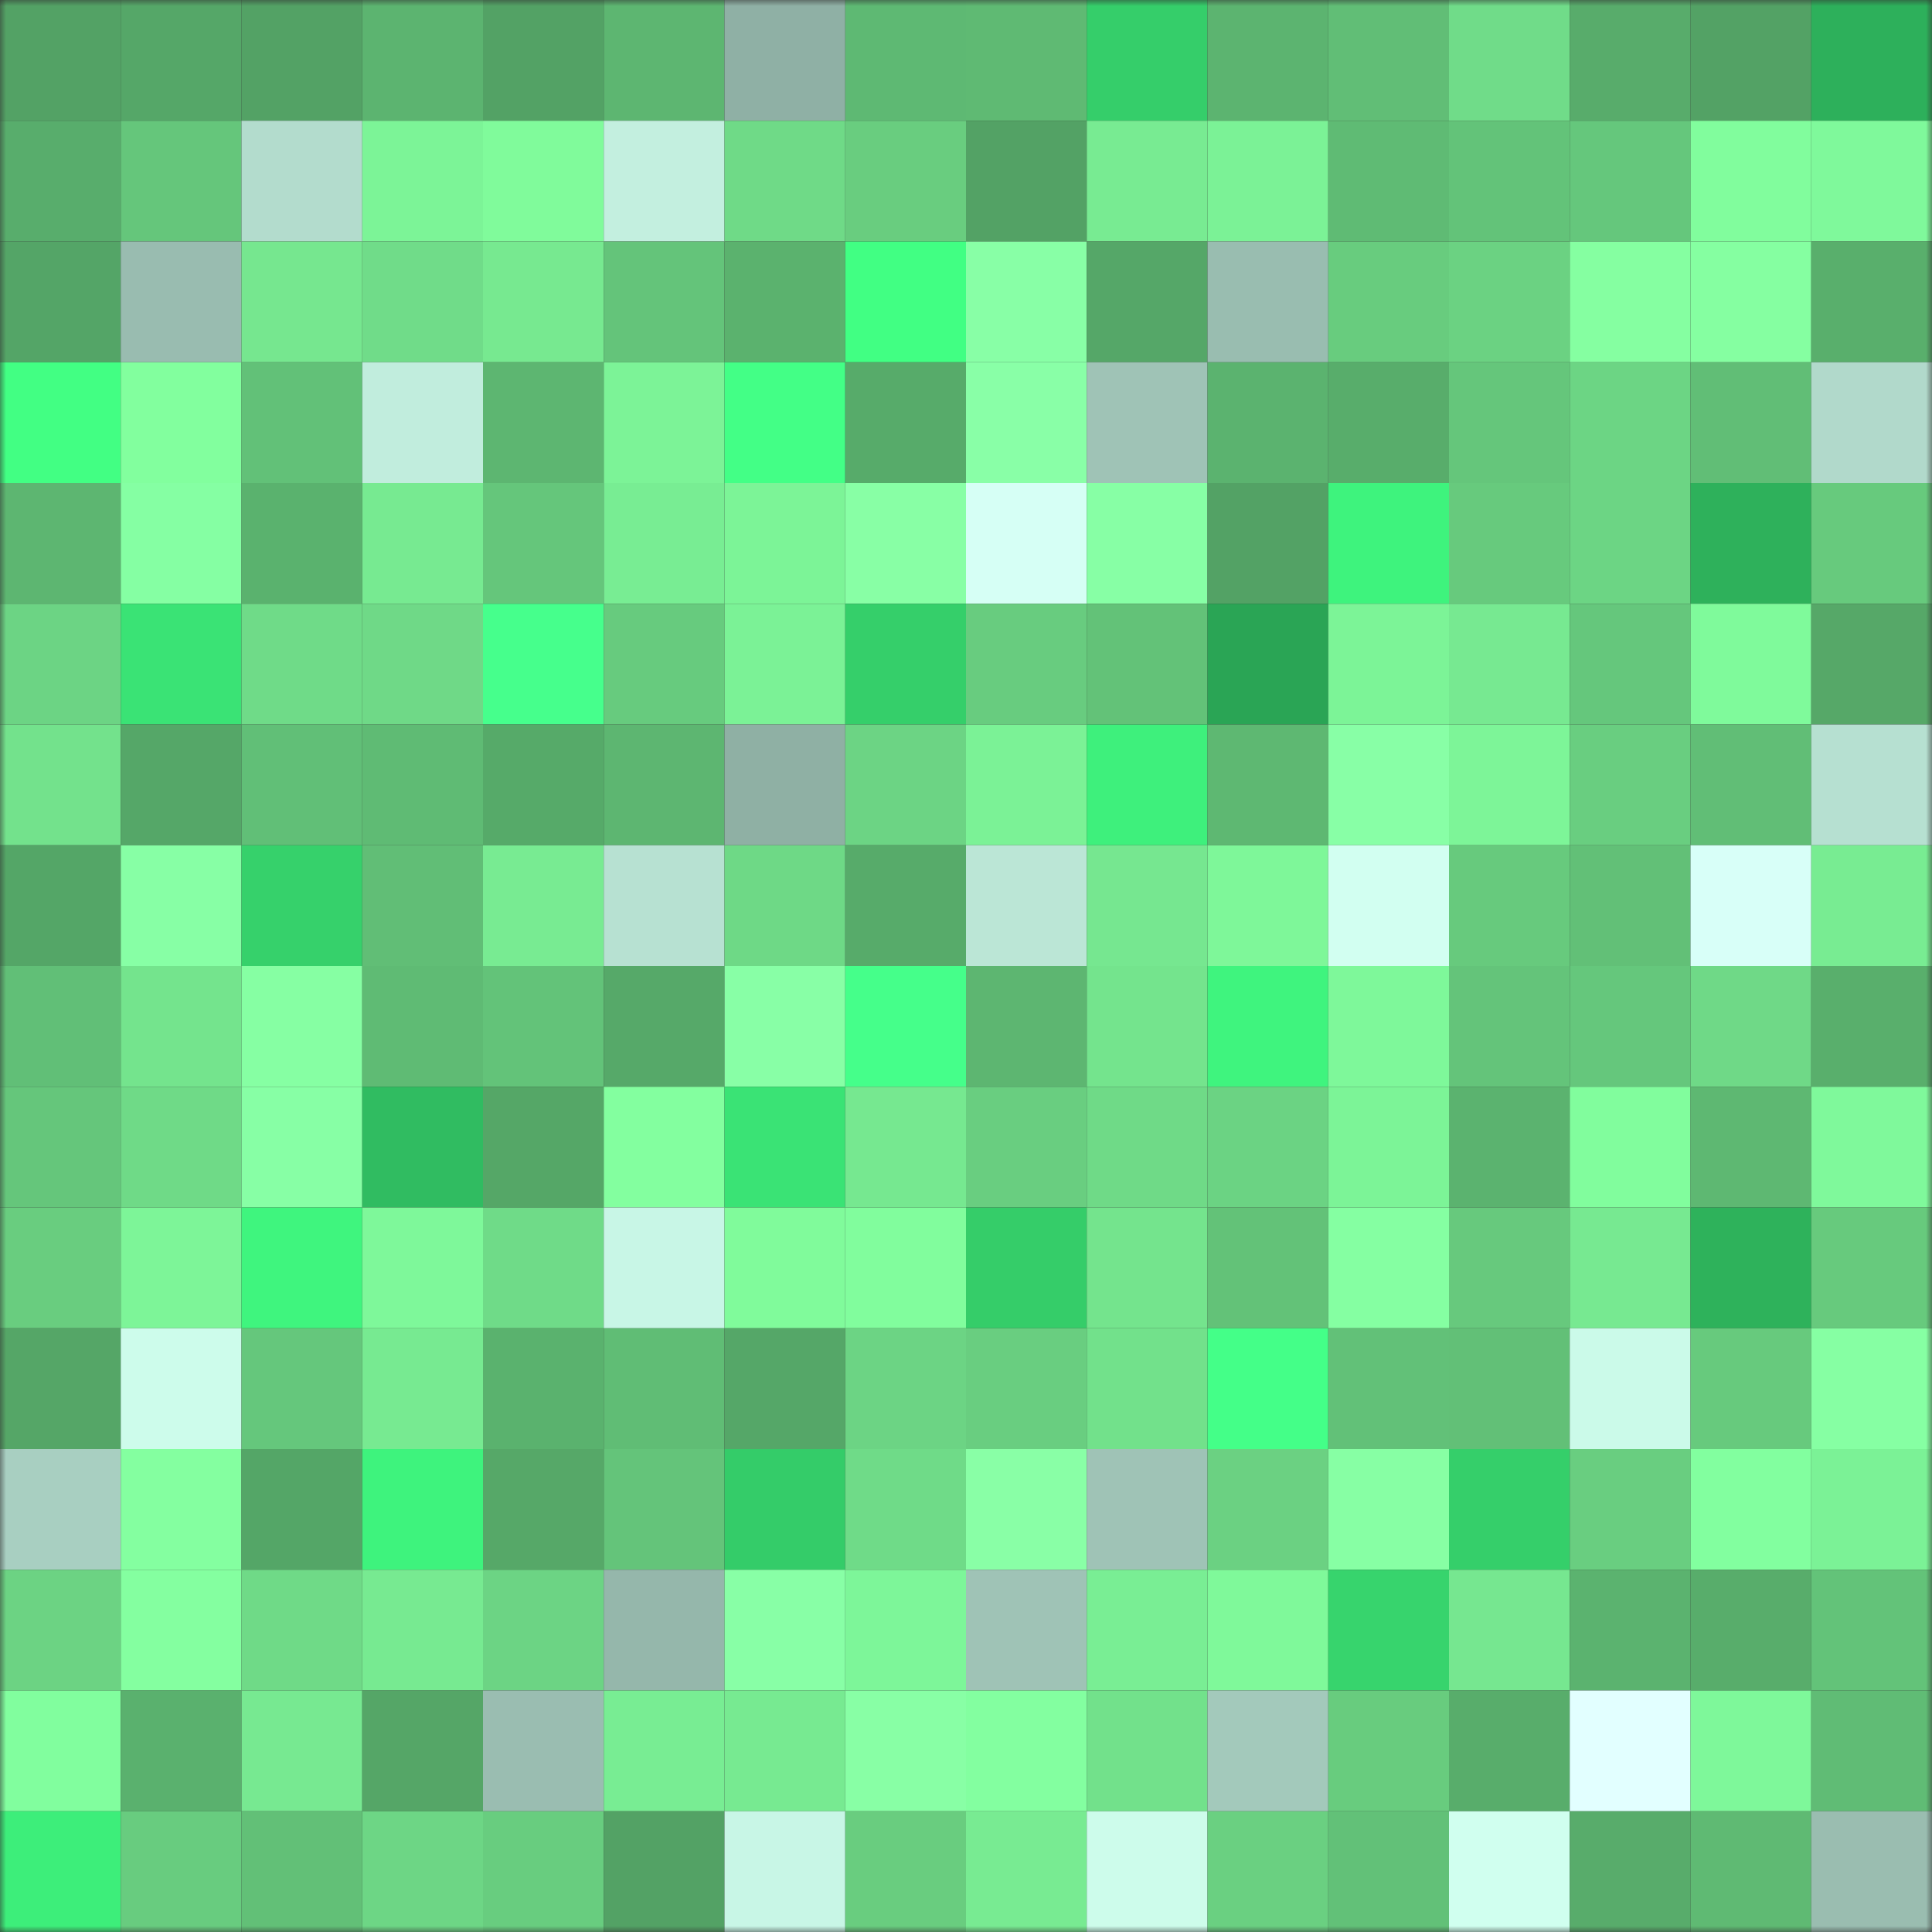 <svg viewBox="0 0 160 160" fill="none" role="img" xmlns="http://www.w3.org/2000/svg" width="240" height="240" name="lens%2Ccommedesgarson.lens"><rect x="0" y="0" width="160" height="160" fill="#333333" stroke="none"/><mask id="375069675" mask-type="alpha" maskUnits="userSpaceOnUse" x="0" y="0" width="160" height="160"><rect width="160" height="160" fill="#FFFFFF"></rect></mask><g mask="url(#375069675)"><rect x="0" y="0" width="10" height="10" fill="#53a265"></rect><rect x="10" y="0" width="10" height="10" fill="#55a768"></rect><rect x="20" y="0" width="10" height="10" fill="#53a265"></rect><rect x="30" y="0" width="10" height="10" fill="#5cb470"></rect><rect x="40" y="0" width="10" height="10" fill="#53a265"></rect><rect x="50" y="0" width="10" height="10" fill="#5db671"></rect><rect x="60" y="0" width="10" height="10" fill="#8fb0a5"></rect><rect x="70" y="0" width="10" height="10" fill="#5eb973"></rect><rect x="80" y="0" width="10" height="10" fill="#5fba73"></rect><rect x="90" y="0" width="10" height="10" fill="#35ce6a"></rect><rect x="100" y="0" width="10" height="10" fill="#5cb470"></rect><rect x="110" y="0" width="10" height="10" fill="#61be76"></rect><rect x="120" y="0" width="10" height="10" fill="#70dc89"></rect><rect x="130" y="0" width="10" height="10" fill="#58ac6b"></rect><rect x="140" y="0" width="10" height="10" fill="#53a265"></rect><rect x="150" y="0" width="10" height="10" fill="#2db05b"></rect><rect x="0" y="10" width="10" height="10" fill="#58ad6c"></rect><rect x="10" y="10" width="10" height="10" fill="#65c67b"></rect><rect x="20" y="10" width="10" height="10" fill="#b3dccd"></rect><rect x="30" y="10" width="10" height="10" fill="#7cf497"></rect><rect x="40" y="10" width="10" height="10" fill="#80fb9b"></rect><rect x="50" y="10" width="10" height="10" fill="#c3efdf"></rect><rect x="60" y="10" width="10" height="10" fill="#6fda87"></rect><rect x="70" y="10" width="10" height="10" fill="#69cd7f"></rect><rect x="80" y="10" width="10" height="10" fill="#53a265"></rect><rect x="90" y="10" width="10" height="10" fill="#78eb92"></rect><rect x="100" y="10" width="10" height="10" fill="#7bf296"></rect><rect x="110" y="10" width="10" height="10" fill="#5fbb74"></rect><rect x="120" y="10" width="10" height="10" fill="#63c379"></rect><rect x="130" y="10" width="10" height="10" fill="#65c77c"></rect><rect x="140" y="10" width="10" height="10" fill="#81fd9d"></rect><rect x="150" y="10" width="10" height="10" fill="#7ff99b"></rect><rect x="0" y="20" width="10" height="10" fill="#54a567"></rect><rect x="10" y="20" width="10" height="10" fill="#99bcb0"></rect><rect x="20" y="20" width="10" height="10" fill="#76e78f"></rect><rect x="30" y="20" width="10" height="10" fill="#70dc89"></rect><rect x="40" y="20" width="10" height="10" fill="#77e990"></rect><rect x="50" y="20" width="10" height="10" fill="#64c47a"></rect><rect x="60" y="20" width="10" height="10" fill="#5bb26e"></rect><rect x="70" y="20" width="10" height="10" fill="#41ff83"></rect><rect x="80" y="20" width="10" height="10" fill="#88ffa6"></rect><rect x="90" y="20" width="10" height="10" fill="#55a768"></rect><rect x="100" y="20" width="10" height="10" fill="#99bdb0"></rect><rect x="110" y="20" width="10" height="10" fill="#68cc7e"></rect><rect x="120" y="20" width="10" height="10" fill="#6bd282"></rect><rect x="130" y="20" width="10" height="10" fill="#85ffa1"></rect><rect x="140" y="20" width="10" height="10" fill="#85ffa1"></rect><rect x="150" y="20" width="10" height="10" fill="#59af6c"></rect><rect x="0" y="30" width="10" height="10" fill="#42ff83"></rect><rect x="10" y="30" width="10" height="10" fill="#82ff9e"></rect><rect x="20" y="30" width="10" height="10" fill="#62c178"></rect><rect x="30" y="30" width="10" height="10" fill="#c1eddd"></rect><rect x="40" y="30" width="10" height="10" fill="#5db671"></rect><rect x="50" y="30" width="10" height="10" fill="#7cf397"></rect><rect x="60" y="30" width="10" height="10" fill="#43ff86"></rect><rect x="70" y="30" width="10" height="10" fill="#57ab6a"></rect><rect x="80" y="30" width="10" height="10" fill="#89ffa7"></rect><rect x="90" y="30" width="10" height="10" fill="#9fc3b6"></rect><rect x="100" y="30" width="10" height="10" fill="#5bb36f"></rect><rect x="110" y="30" width="10" height="10" fill="#58ad6b"></rect><rect x="120" y="30" width="10" height="10" fill="#65c67b"></rect><rect x="130" y="30" width="10" height="10" fill="#6cd584"></rect><rect x="140" y="30" width="10" height="10" fill="#61be76"></rect><rect x="150" y="30" width="10" height="10" fill="#b1d9cb"></rect><rect x="0" y="40" width="10" height="10" fill="#5db671"></rect><rect x="10" y="40" width="10" height="10" fill="#85ffa3"></rect><rect x="20" y="40" width="10" height="10" fill="#5ab26e"></rect><rect x="30" y="40" width="10" height="10" fill="#77ea91"></rect><rect x="40" y="40" width="10" height="10" fill="#65c67b"></rect><rect x="50" y="40" width="10" height="10" fill="#78ed93"></rect><rect x="60" y="40" width="10" height="10" fill="#7cf497"></rect><rect x="70" y="40" width="10" height="10" fill="#88ffa5"></rect><rect x="80" y="40" width="10" height="10" fill="#d6fff5"></rect><rect x="90" y="40" width="10" height="10" fill="#87ffa5"></rect><rect x="100" y="40" width="10" height="10" fill="#53a265"></rect><rect x="110" y="40" width="10" height="10" fill="#3ef37d"></rect><rect x="120" y="40" width="10" height="10" fill="#67ca7d"></rect><rect x="130" y="40" width="10" height="10" fill="#6cd584"></rect><rect x="140" y="40" width="10" height="10" fill="#2eb15b"></rect><rect x="150" y="40" width="10" height="10" fill="#67ca7d"></rect><rect x="0" y="50" width="10" height="10" fill="#6cd484"></rect><rect x="10" y="50" width="10" height="10" fill="#3ae375"></rect><rect x="20" y="50" width="10" height="10" fill="#6fdb88"></rect><rect x="30" y="50" width="10" height="10" fill="#6fd987"></rect><rect x="40" y="50" width="10" height="10" fill="#46ff8c"></rect><rect x="50" y="50" width="10" height="10" fill="#67cb7e"></rect><rect x="60" y="50" width="10" height="10" fill="#7bf296"></rect><rect x="70" y="50" width="10" height="10" fill="#35cf6a"></rect><rect x="80" y="50" width="10" height="10" fill="#68cc7f"></rect><rect x="90" y="50" width="10" height="10" fill="#63c278"></rect><rect x="100" y="50" width="10" height="10" fill="#2aa555"></rect><rect x="110" y="50" width="10" height="10" fill="#7cf497"></rect><rect x="120" y="50" width="10" height="10" fill="#77e991"></rect><rect x="130" y="50" width="10" height="10" fill="#65c77c"></rect><rect x="140" y="50" width="10" height="10" fill="#7ffa9b"></rect><rect x="150" y="50" width="10" height="10" fill="#56a868"></rect><rect x="0" y="60" width="10" height="10" fill="#73e28c"></rect><rect x="10" y="60" width="10" height="10" fill="#55a768"></rect><rect x="20" y="60" width="10" height="10" fill="#61bf77"></rect><rect x="30" y="60" width="10" height="10" fill="#5fbb74"></rect><rect x="40" y="60" width="10" height="10" fill="#56aa69"></rect><rect x="50" y="60" width="10" height="10" fill="#5db671"></rect><rect x="60" y="60" width="10" height="10" fill="#8fb0a4"></rect><rect x="70" y="60" width="10" height="10" fill="#6cd484"></rect><rect x="80" y="60" width="10" height="10" fill="#7bf296"></rect><rect x="90" y="60" width="10" height="10" fill="#3ef07c"></rect><rect x="100" y="60" width="10" height="10" fill="#5eb872"></rect><rect x="110" y="60" width="10" height="10" fill="#88ffa6"></rect><rect x="120" y="60" width="10" height="10" fill="#7df598"></rect><rect x="130" y="60" width="10" height="10" fill="#69ce80"></rect><rect x="140" y="60" width="10" height="10" fill="#61be76"></rect><rect x="150" y="60" width="10" height="10" fill="#b6e0d1"></rect><rect x="0" y="70" width="10" height="10" fill="#54a667"></rect><rect x="10" y="70" width="10" height="10" fill="#87ffa5"></rect><rect x="20" y="70" width="10" height="10" fill="#36d16b"></rect><rect x="30" y="70" width="10" height="10" fill="#61be76"></rect><rect x="40" y="70" width="10" height="10" fill="#78eb92"></rect><rect x="50" y="70" width="10" height="10" fill="#b7e1d2"></rect><rect x="60" y="70" width="10" height="10" fill="#6ed986"></rect><rect x="70" y="70" width="10" height="10" fill="#57ab6a"></rect><rect x="80" y="70" width="10" height="10" fill="#bbe6d6"></rect><rect x="90" y="70" width="10" height="10" fill="#76e790"></rect><rect x="100" y="70" width="10" height="10" fill="#7ef799"></rect><rect x="110" y="70" width="10" height="10" fill="#d2fff1"></rect><rect x="120" y="70" width="10" height="10" fill="#67ca7d"></rect><rect x="130" y="70" width="10" height="10" fill="#62c077"></rect><rect x="140" y="70" width="10" height="10" fill="#d8fff8"></rect><rect x="150" y="70" width="10" height="10" fill="#78ec92"></rect><rect x="0" y="80" width="10" height="10" fill="#61bf77"></rect><rect x="10" y="80" width="10" height="10" fill="#74e48d"></rect><rect x="20" y="80" width="10" height="10" fill="#86ffa3"></rect><rect x="30" y="80" width="10" height="10" fill="#5fbb74"></rect><rect x="40" y="80" width="10" height="10" fill="#63c379"></rect><rect x="50" y="80" width="10" height="10" fill="#56a969"></rect><rect x="60" y="80" width="10" height="10" fill="#88ffa6"></rect><rect x="70" y="80" width="10" height="10" fill="#45ff8a"></rect><rect x="80" y="80" width="10" height="10" fill="#5db671"></rect><rect x="90" y="80" width="10" height="10" fill="#74e48d"></rect><rect x="100" y="80" width="10" height="10" fill="#3ff47e"></rect><rect x="110" y="80" width="10" height="10" fill="#7ef89a"></rect><rect x="120" y="80" width="10" height="10" fill="#64c47a"></rect><rect x="130" y="80" width="10" height="10" fill="#65c77c"></rect><rect x="140" y="80" width="10" height="10" fill="#6fd987"></rect><rect x="150" y="80" width="10" height="10" fill="#59af6c"></rect><rect x="0" y="90" width="10" height="10" fill="#65c67b"></rect><rect x="10" y="90" width="10" height="10" fill="#6fda87"></rect><rect x="20" y="90" width="10" height="10" fill="#87ffa5"></rect><rect x="30" y="90" width="10" height="10" fill="#30bc61"></rect><rect x="40" y="90" width="10" height="10" fill="#55a767"></rect><rect x="50" y="90" width="10" height="10" fill="#83ff9f"></rect><rect x="60" y="90" width="10" height="10" fill="#3ae375"></rect><rect x="70" y="90" width="10" height="10" fill="#76e890"></rect><rect x="80" y="90" width="10" height="10" fill="#69ce80"></rect><rect x="90" y="90" width="10" height="10" fill="#6fda87"></rect><rect x="100" y="90" width="10" height="10" fill="#6bd383"></rect><rect x="110" y="90" width="10" height="10" fill="#7cf497"></rect><rect x="120" y="90" width="10" height="10" fill="#5bb36f"></rect><rect x="130" y="90" width="10" height="10" fill="#81fd9d"></rect><rect x="140" y="90" width="10" height="10" fill="#5eb872"></rect><rect x="150" y="90" width="10" height="10" fill="#7ff99b"></rect><rect x="0" y="100" width="10" height="10" fill="#69cd7f"></rect><rect x="10" y="100" width="10" height="10" fill="#7df598"></rect><rect x="20" y="100" width="10" height="10" fill="#3ff57e"></rect><rect x="30" y="100" width="10" height="10" fill="#7ef89a"></rect><rect x="40" y="100" width="10" height="10" fill="#6fdb88"></rect><rect x="50" y="100" width="10" height="10" fill="#c8f6e6"></rect><rect x="60" y="100" width="10" height="10" fill="#80fb9b"></rect><rect x="70" y="100" width="10" height="10" fill="#81fd9d"></rect><rect x="80" y="100" width="10" height="10" fill="#35cd69"></rect><rect x="90" y="100" width="10" height="10" fill="#74e48d"></rect><rect x="100" y="100" width="10" height="10" fill="#63c278"></rect><rect x="110" y="100" width="10" height="10" fill="#85ffa2"></rect><rect x="120" y="100" width="10" height="10" fill="#67c97d"></rect><rect x="130" y="100" width="10" height="10" fill="#77e991"></rect><rect x="140" y="100" width="10" height="10" fill="#2eb25b"></rect><rect x="150" y="100" width="10" height="10" fill="#67ca7d"></rect><rect x="0" y="110" width="10" height="10" fill="#55a667"></rect><rect x="10" y="110" width="10" height="10" fill="#cdfceb"></rect><rect x="20" y="110" width="10" height="10" fill="#65c77c"></rect><rect x="30" y="110" width="10" height="10" fill="#77ea91"></rect><rect x="40" y="110" width="10" height="10" fill="#5ab26e"></rect><rect x="50" y="110" width="10" height="10" fill="#60bd75"></rect><rect x="60" y="110" width="10" height="10" fill="#55a768"></rect><rect x="70" y="110" width="10" height="10" fill="#6cd484"></rect><rect x="80" y="110" width="10" height="10" fill="#69ce80"></rect><rect x="90" y="110" width="10" height="10" fill="#72e18b"></rect><rect x="100" y="110" width="10" height="10" fill="#44ff88"></rect><rect x="110" y="110" width="10" height="10" fill="#62c178"></rect><rect x="120" y="110" width="10" height="10" fill="#62c077"></rect><rect x="130" y="110" width="10" height="10" fill="#cbfae9"></rect><rect x="140" y="110" width="10" height="10" fill="#67ca7d"></rect><rect x="150" y="110" width="10" height="10" fill="#86ffa3"></rect><rect x="0" y="120" width="10" height="10" fill="#a8cfc1"></rect><rect x="10" y="120" width="10" height="10" fill="#84ffa0"></rect><rect x="20" y="120" width="10" height="10" fill="#54a667"></rect><rect x="30" y="120" width="10" height="10" fill="#3ef37d"></rect><rect x="40" y="120" width="10" height="10" fill="#56a868"></rect><rect x="50" y="120" width="10" height="10" fill="#64c47a"></rect><rect x="60" y="120" width="10" height="10" fill="#34cc69"></rect><rect x="70" y="120" width="10" height="10" fill="#6fdb88"></rect><rect x="80" y="120" width="10" height="10" fill="#89ffa6"></rect><rect x="90" y="120" width="10" height="10" fill="#9fc3b6"></rect><rect x="100" y="120" width="10" height="10" fill="#6bd182"></rect><rect x="110" y="120" width="10" height="10" fill="#87ffa4"></rect><rect x="120" y="120" width="10" height="10" fill="#35cf6a"></rect><rect x="130" y="120" width="10" height="10" fill="#69ce80"></rect><rect x="140" y="120" width="10" height="10" fill="#82ff9f"></rect><rect x="150" y="120" width="10" height="10" fill="#7bf296"></rect><rect x="0" y="130" width="10" height="10" fill="#6cd383"></rect><rect x="10" y="130" width="10" height="10" fill="#84ffa0"></rect><rect x="20" y="130" width="10" height="10" fill="#6fda87"></rect><rect x="30" y="130" width="10" height="10" fill="#77ea91"></rect><rect x="40" y="130" width="10" height="10" fill="#6cd484"></rect><rect x="50" y="130" width="10" height="10" fill="#95b7ab"></rect><rect x="60" y="130" width="10" height="10" fill="#88ffa6"></rect><rect x="70" y="130" width="10" height="10" fill="#7df699"></rect><rect x="80" y="130" width="10" height="10" fill="#9fc3b6"></rect><rect x="90" y="130" width="10" height="10" fill="#79ee94"></rect><rect x="100" y="130" width="10" height="10" fill="#7ff99a"></rect><rect x="110" y="130" width="10" height="10" fill="#37d46d"></rect><rect x="120" y="130" width="10" height="10" fill="#76e790"></rect><rect x="130" y="130" width="10" height="10" fill="#5bb36f"></rect><rect x="140" y="130" width="10" height="10" fill="#58ad6b"></rect><rect x="150" y="130" width="10" height="10" fill="#63c379"></rect><rect x="0" y="140" width="10" height="10" fill="#81fe9e"></rect><rect x="10" y="140" width="10" height="10" fill="#5ab16e"></rect><rect x="20" y="140" width="10" height="10" fill="#77e991"></rect><rect x="30" y="140" width="10" height="10" fill="#55a667"></rect><rect x="40" y="140" width="10" height="10" fill="#9abdb1"></rect><rect x="50" y="140" width="10" height="10" fill="#78ed93"></rect><rect x="60" y="140" width="10" height="10" fill="#77ea91"></rect><rect x="70" y="140" width="10" height="10" fill="#88ffa5"></rect><rect x="80" y="140" width="10" height="10" fill="#83ffa0"></rect><rect x="90" y="140" width="10" height="10" fill="#72e18b"></rect><rect x="100" y="140" width="10" height="10" fill="#a3c9bb"></rect><rect x="110" y="140" width="10" height="10" fill="#68cc7e"></rect><rect x="120" y="140" width="10" height="10" fill="#58ad6b"></rect><rect x="130" y="140" width="10" height="10" fill="#e2ffff"></rect><rect x="140" y="140" width="10" height="10" fill="#7ef89a"></rect><rect x="150" y="140" width="10" height="10" fill="#60bc75"></rect><rect x="0" y="150" width="10" height="10" fill="#3dee7a"></rect><rect x="10" y="150" width="10" height="10" fill="#68cc7f"></rect><rect x="20" y="150" width="10" height="10" fill="#62c077"></rect><rect x="30" y="150" width="10" height="10" fill="#6dd685"></rect><rect x="40" y="150" width="10" height="10" fill="#68cd7f"></rect><rect x="50" y="150" width="10" height="10" fill="#53a265"></rect><rect x="60" y="150" width="10" height="10" fill="#c8f6e6"></rect><rect x="70" y="150" width="10" height="10" fill="#69cd7f"></rect><rect x="80" y="150" width="10" height="10" fill="#78eb92"></rect><rect x="90" y="150" width="10" height="10" fill="#cdfceb"></rect><rect x="100" y="150" width="10" height="10" fill="#6ad081"></rect><rect x="110" y="150" width="10" height="10" fill="#62c178"></rect><rect x="120" y="150" width="10" height="10" fill="#d0ffef"></rect><rect x="130" y="150" width="10" height="10" fill="#58ac6b"></rect><rect x="140" y="150" width="10" height="10" fill="#5fba73"></rect><rect x="150" y="150" width="10" height="10" fill="#9abdb0"></rect></g></svg>